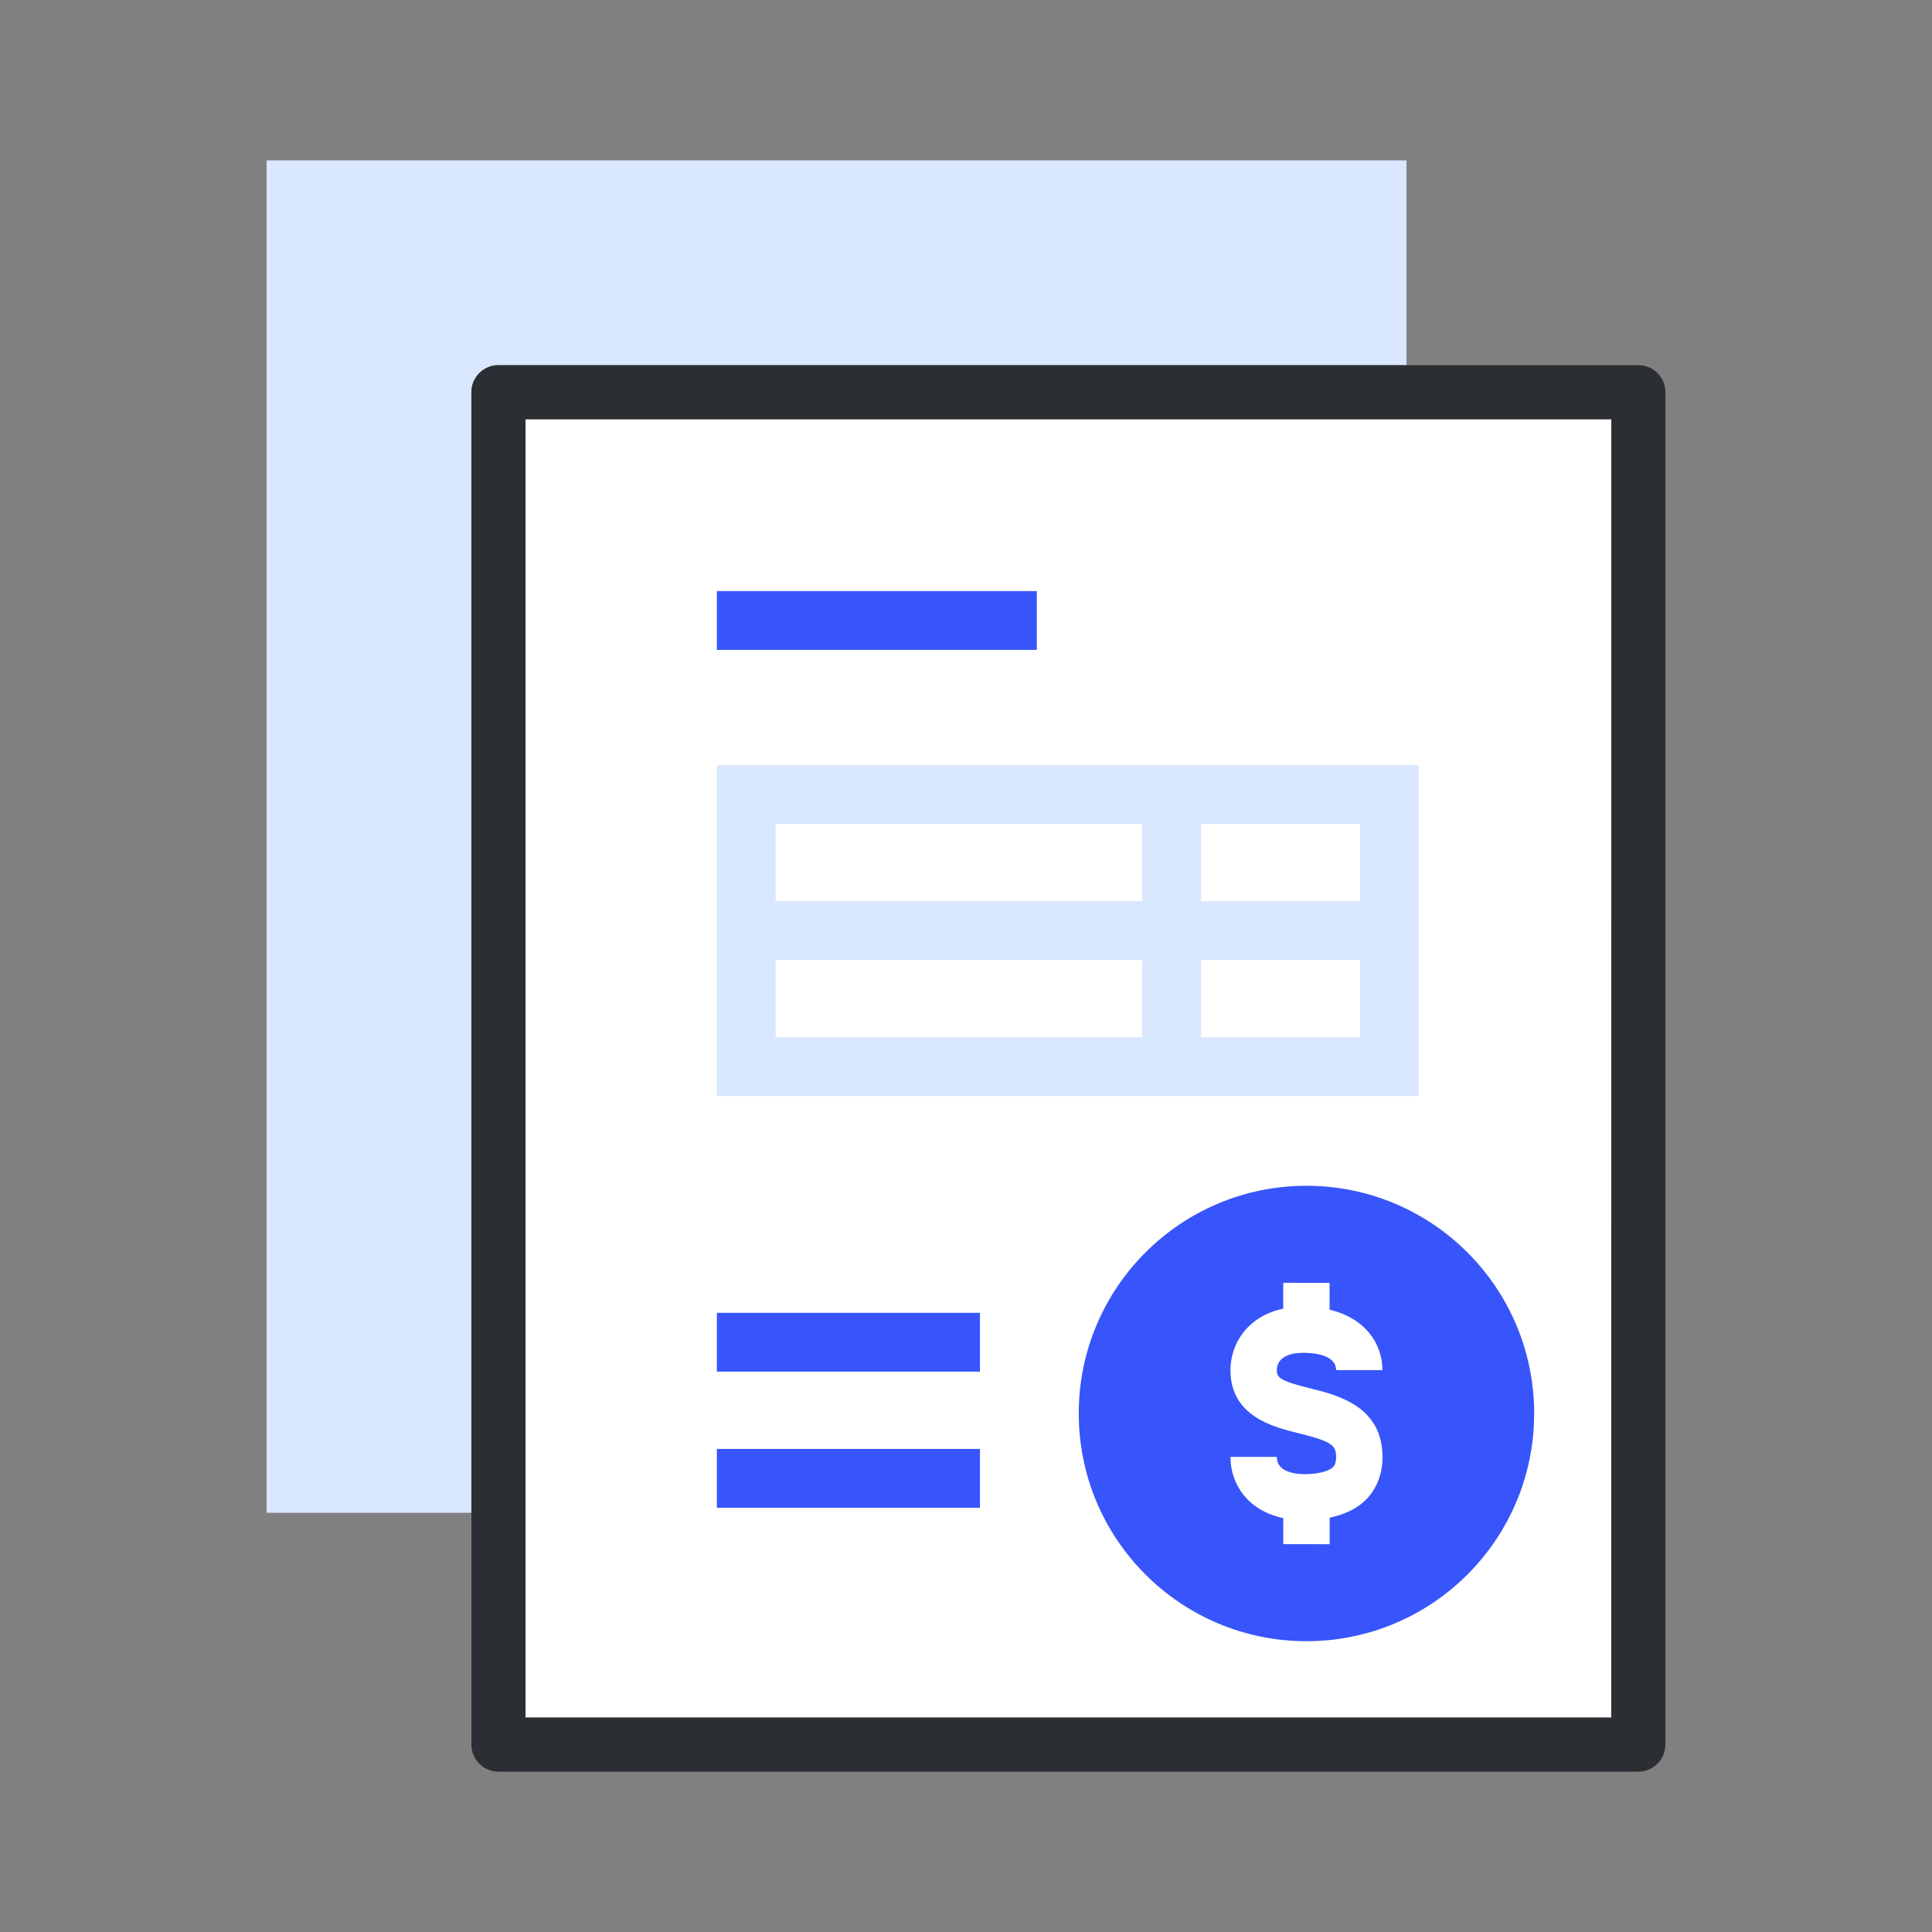 <svg xmlns="http://www.w3.org/2000/svg" enable-background="new 0 0 100 100" viewBox="0 0 100 100"><rect x="0" y="0" width="100" height="100" fill="#808080" stroke="none"/><rect width="56.201" height="67.2" x="27.199" y="21.7" fill="#FFF"/><rect width="13.616" height="3.043" x="37.105" y="74.997" fill="#3755fa"/><rect width="13.616" height="3.043" x="37.105" y="67.952" fill="#3755fa"/><path fill="#d9e7ff" d="M37.104,39.595v17.133l36.338,0v0V39.595H37.104z M59.123,42.638v4.002H40.147v-4.002H59.123z
		 M40.147,49.683h18.976v4.002H40.147V49.683z M70.399,53.685h-8.232v-4.002h8.232V53.685z M62.166,46.64v-4.002h8.232v4.002H62.166
		z"/><rect width="16.561" height="3.043" x="37.105" y="30.595" fill="#3755fa"/><circle cx="67.622" cy="73.162" r="11.786" fill="#3755fa"/><path fill="#FFF" d="M71.557,75.407c0-2.625-2.344-3.202-3.744-3.547c-1.584-0.39-1.725-0.56-1.725-0.943
		c0-0.269,0.136-0.895,1.371-0.895c0.51,0,1.696,0.087,1.696,0.894h2.4c0-1.345-0.869-2.683-2.736-3.127l0.001-1.389l-2.4-0.002
		l-0.001,1.338c-1.858,0.394-2.728,1.824-2.731,3.179c0.002,2.402,2.224,2.949,3.552,3.276c1.692,0.417,1.917,0.621,1.917,1.22
		c0.001,0.362-0.115,0.479-0.159,0.522c-0.111,0.111-0.483,0.37-1.538,0.37c-0.487-0.013-0.928-0.126-1.162-0.36
		c-0.141-0.141-0.209-0.316-0.209-0.536h-2.4c0,0.853,0.325,1.646,0.914,2.234c0.47,0.47,1.102,0.782,1.82,0.94l-0.001,1.344
		l2.4,0.002l0.001-1.372c0.774-0.164,1.412-0.463,1.875-0.927C71.262,77.061,71.56,76.291,71.557,75.407z"/><path fill="#d9e7ff" d="M24.399,20.3c0-0.774,0.627-1.4,1.4-1.4h47.002V8.3H13.799v70h10.6V20.3z"/><path fill="#2b2f33" d="M84.799,91.7h-59c-0.773,0-1.4-0.626-1.4-1.4v-70c0-0.774,0.627-1.4,1.4-1.4h59.002
		c0.371,0,0.727,0.147,0.99,0.41c0.263,0.262,0.41,0.619,0.41,0.99l-0.001,70C86.199,91.074,85.572,91.7,84.799,91.7z M27.199,88.9
		h56.2l0.002-67.2H27.199V88.9z"/></svg>